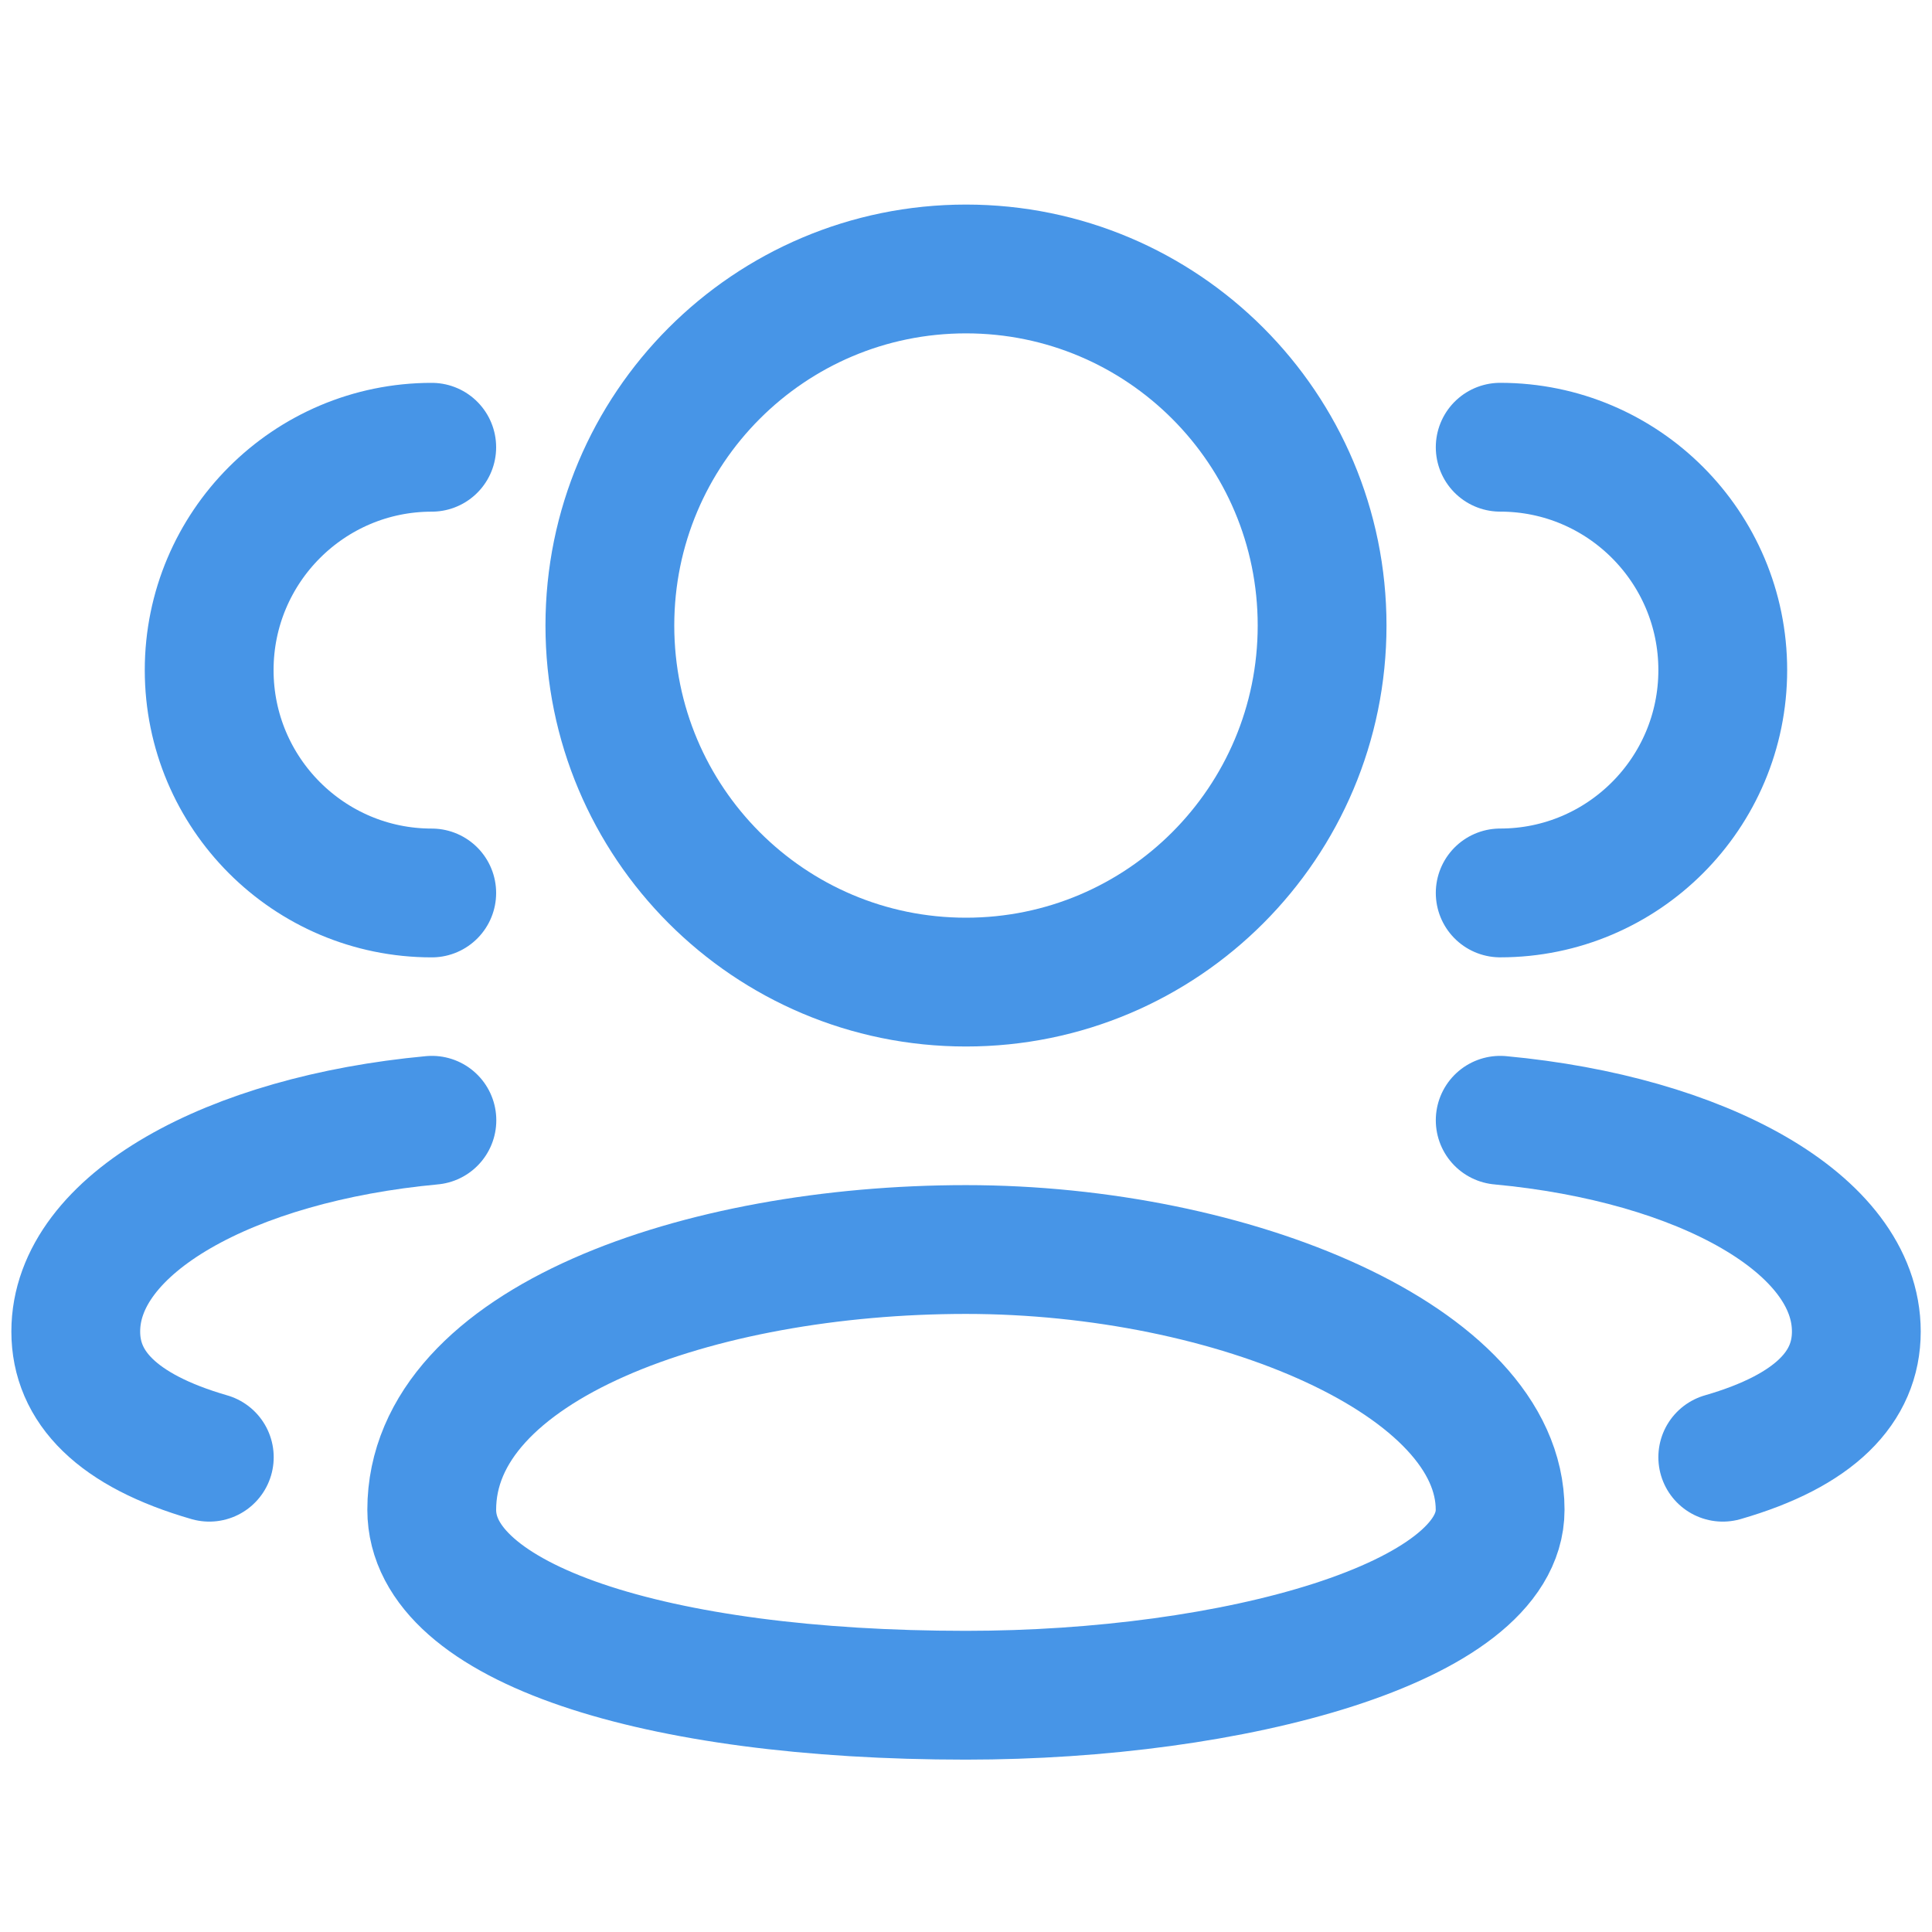 <svg width="60" height="60" viewBox="0 0 60 60" fill="none" xmlns="http://www.w3.org/2000/svg">
<path d="M46.588 46.888C46.588 50.404 38.293 52.647 29.998 52.647C20.321 52.647 13.408 50.404 13.408 46.888C13.408 41.739 21.703 38.805 29.998 38.805C38.293 38.805 46.588 42.265 46.588 46.888V46.888Z" stroke="#4795E7" stroke-width="4" stroke-linecap="round" stroke-linejoin="round"/>
<path d="M30 30.5C36.11 30.5 41.059 25.544 41.059 19.426C41.059 13.308 36.11 8.353 30 8.353C23.889 8.353 18.94 13.308 18.94 19.426C18.94 25.544 23.889 30.5 30 30.5Z" stroke="#4795E7" stroke-width="4" stroke-linecap="round" stroke-linejoin="round"/>
<path d="M53.502 45.255C56.378 44.425 57.65 43.069 57.65 41.352C57.65 38.002 52.838 35.372 46.59 34.791" stroke="#4795E7" stroke-width="4" stroke-linecap="round" stroke-linejoin="round"/>
<path d="M46.59 27.731C50.405 27.731 53.502 24.631 53.502 20.81C53.502 16.99 50.405 13.889 46.59 13.889" stroke="#4795E7" stroke-width="4" stroke-linecap="round" stroke-linejoin="round"/>
<path d="M6.5 45.255C3.625 44.425 2.353 43.069 2.353 41.352C2.353 38.002 7.164 35.372 13.413 34.791" stroke="#4795E7" stroke-width="4" stroke-linecap="round" stroke-linejoin="round"/>
<path d="M13.408 27.732C9.593 27.732 6.496 24.631 6.496 20.811C6.496 16.991 9.593 13.89 13.408 13.89" stroke="#4795E7" stroke-width="4" stroke-linecap="round" stroke-linejoin="round"/>
</svg>
